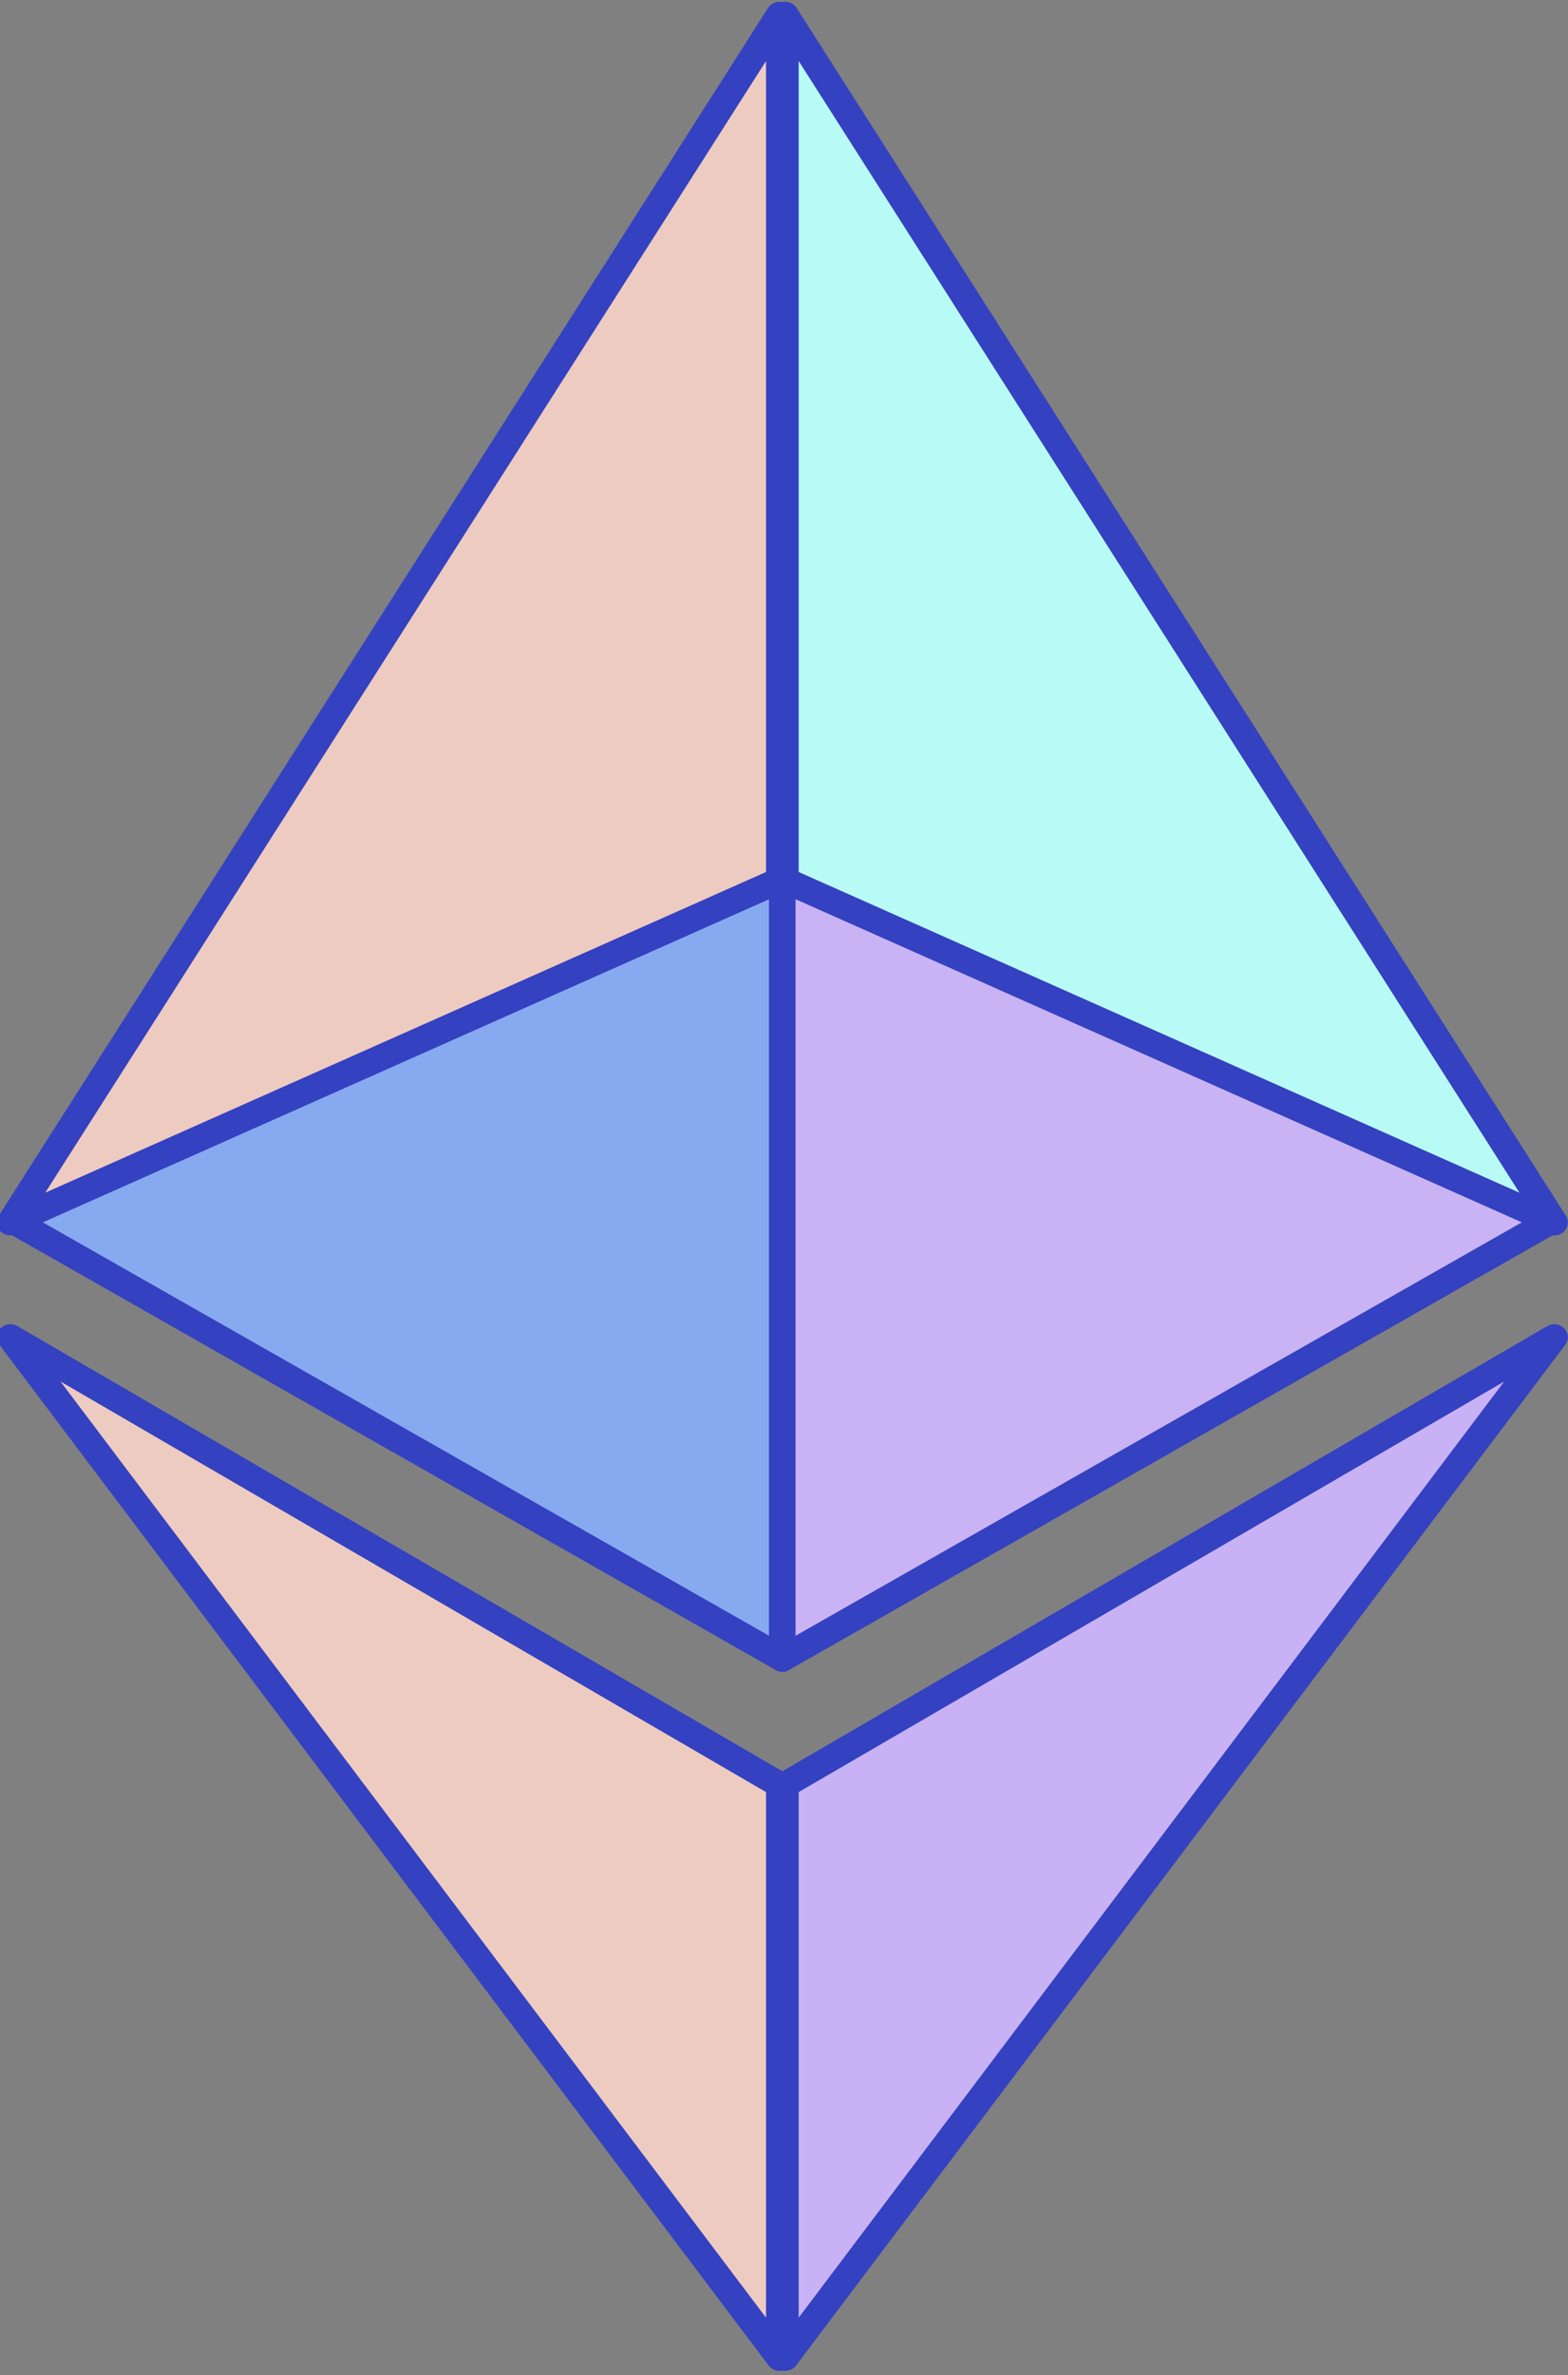 <svg xmlns="http://www.w3.org/2000/svg" xmlns:xlink="http://www.w3.org/1999/xlink" xmlns:serif="http://www.serif.com/" width="100%" height="100%" viewBox="0 0 142 215" xml:space="preserve" style="fill-rule:evenodd;clip-rule:evenodd;stroke-linecap:round;stroke-linejoin:round;stroke-miterlimit:7;"><rect x="0" y="0" width="142" height="215" fill="#808080" stroke="none"/>    <g transform="matrix(1,0,0,1,-1259.52,-529.088)">        <g id="Ethereum">            <g id="Bottom">                <g id="Purple2" transform="matrix(1.082,0,0,-1.033,-108.829,1366.48)">                    <path d="M1394.74,693.463L1330.36,604.024L1330.36,654.238L1394.74,693.463Z" style="fill:rgb(200,178,245);stroke:rgb(52,65,192);stroke-width:2.27px;"></path>                </g>                <g id="Yellow2" transform="matrix(-1.082,0,0,-1.033,2769.57,1366.48)">                    <path d="M1394.74,693.463L1330.36,604.024L1330.36,654.238L1394.74,693.463Z" style="fill:rgb(238,203,192);stroke:rgb(52,65,192);stroke-width:2.27px;"></path>                </g>            </g>            <g id="Top">                <g id="Blue1" transform="matrix(-1,0,0,1,2659.32,-0.026)">                    <path d="M1398.61,639.614L1328.95,608.641L1328.95,679.249L1398.61,639.614Z" style="fill:rgb(135,169,240);stroke:rgb(52,65,192);stroke-width:2.4px;"></path>                </g>                <g id="Purple1" transform="matrix(1,0,0,1,1.416,-0.026)">                    <path d="M1398.61,639.614L1328.95,608.641L1328.95,679.249L1398.61,639.614Z" style="fill:rgb(202,179,245);stroke:rgb(52,65,192);stroke-width:2.4px;"></path>                </g>                <g id="Yellow1" transform="matrix(-1.082,0,0,1.033,2769.57,-93.531)">                    <path d="M1394.74,709.855L1330.36,604.024L1330.36,679.865L1394.74,709.855Z" style="fill:rgb(238,203,192);stroke:rgb(52,65,192);stroke-width:2.27px;"></path>                </g>                <g id="Green1" transform="matrix(1.082,0,0,1.033,-108.829,-93.531)">                    <path d="M1394.74,709.855L1330.36,604.024L1330.36,679.865L1394.74,709.855Z" style="fill:rgb(184,251,246);stroke:rgb(52,65,192);stroke-width:2.27px;"></path>                </g>            </g>        </g>    </g></svg>
